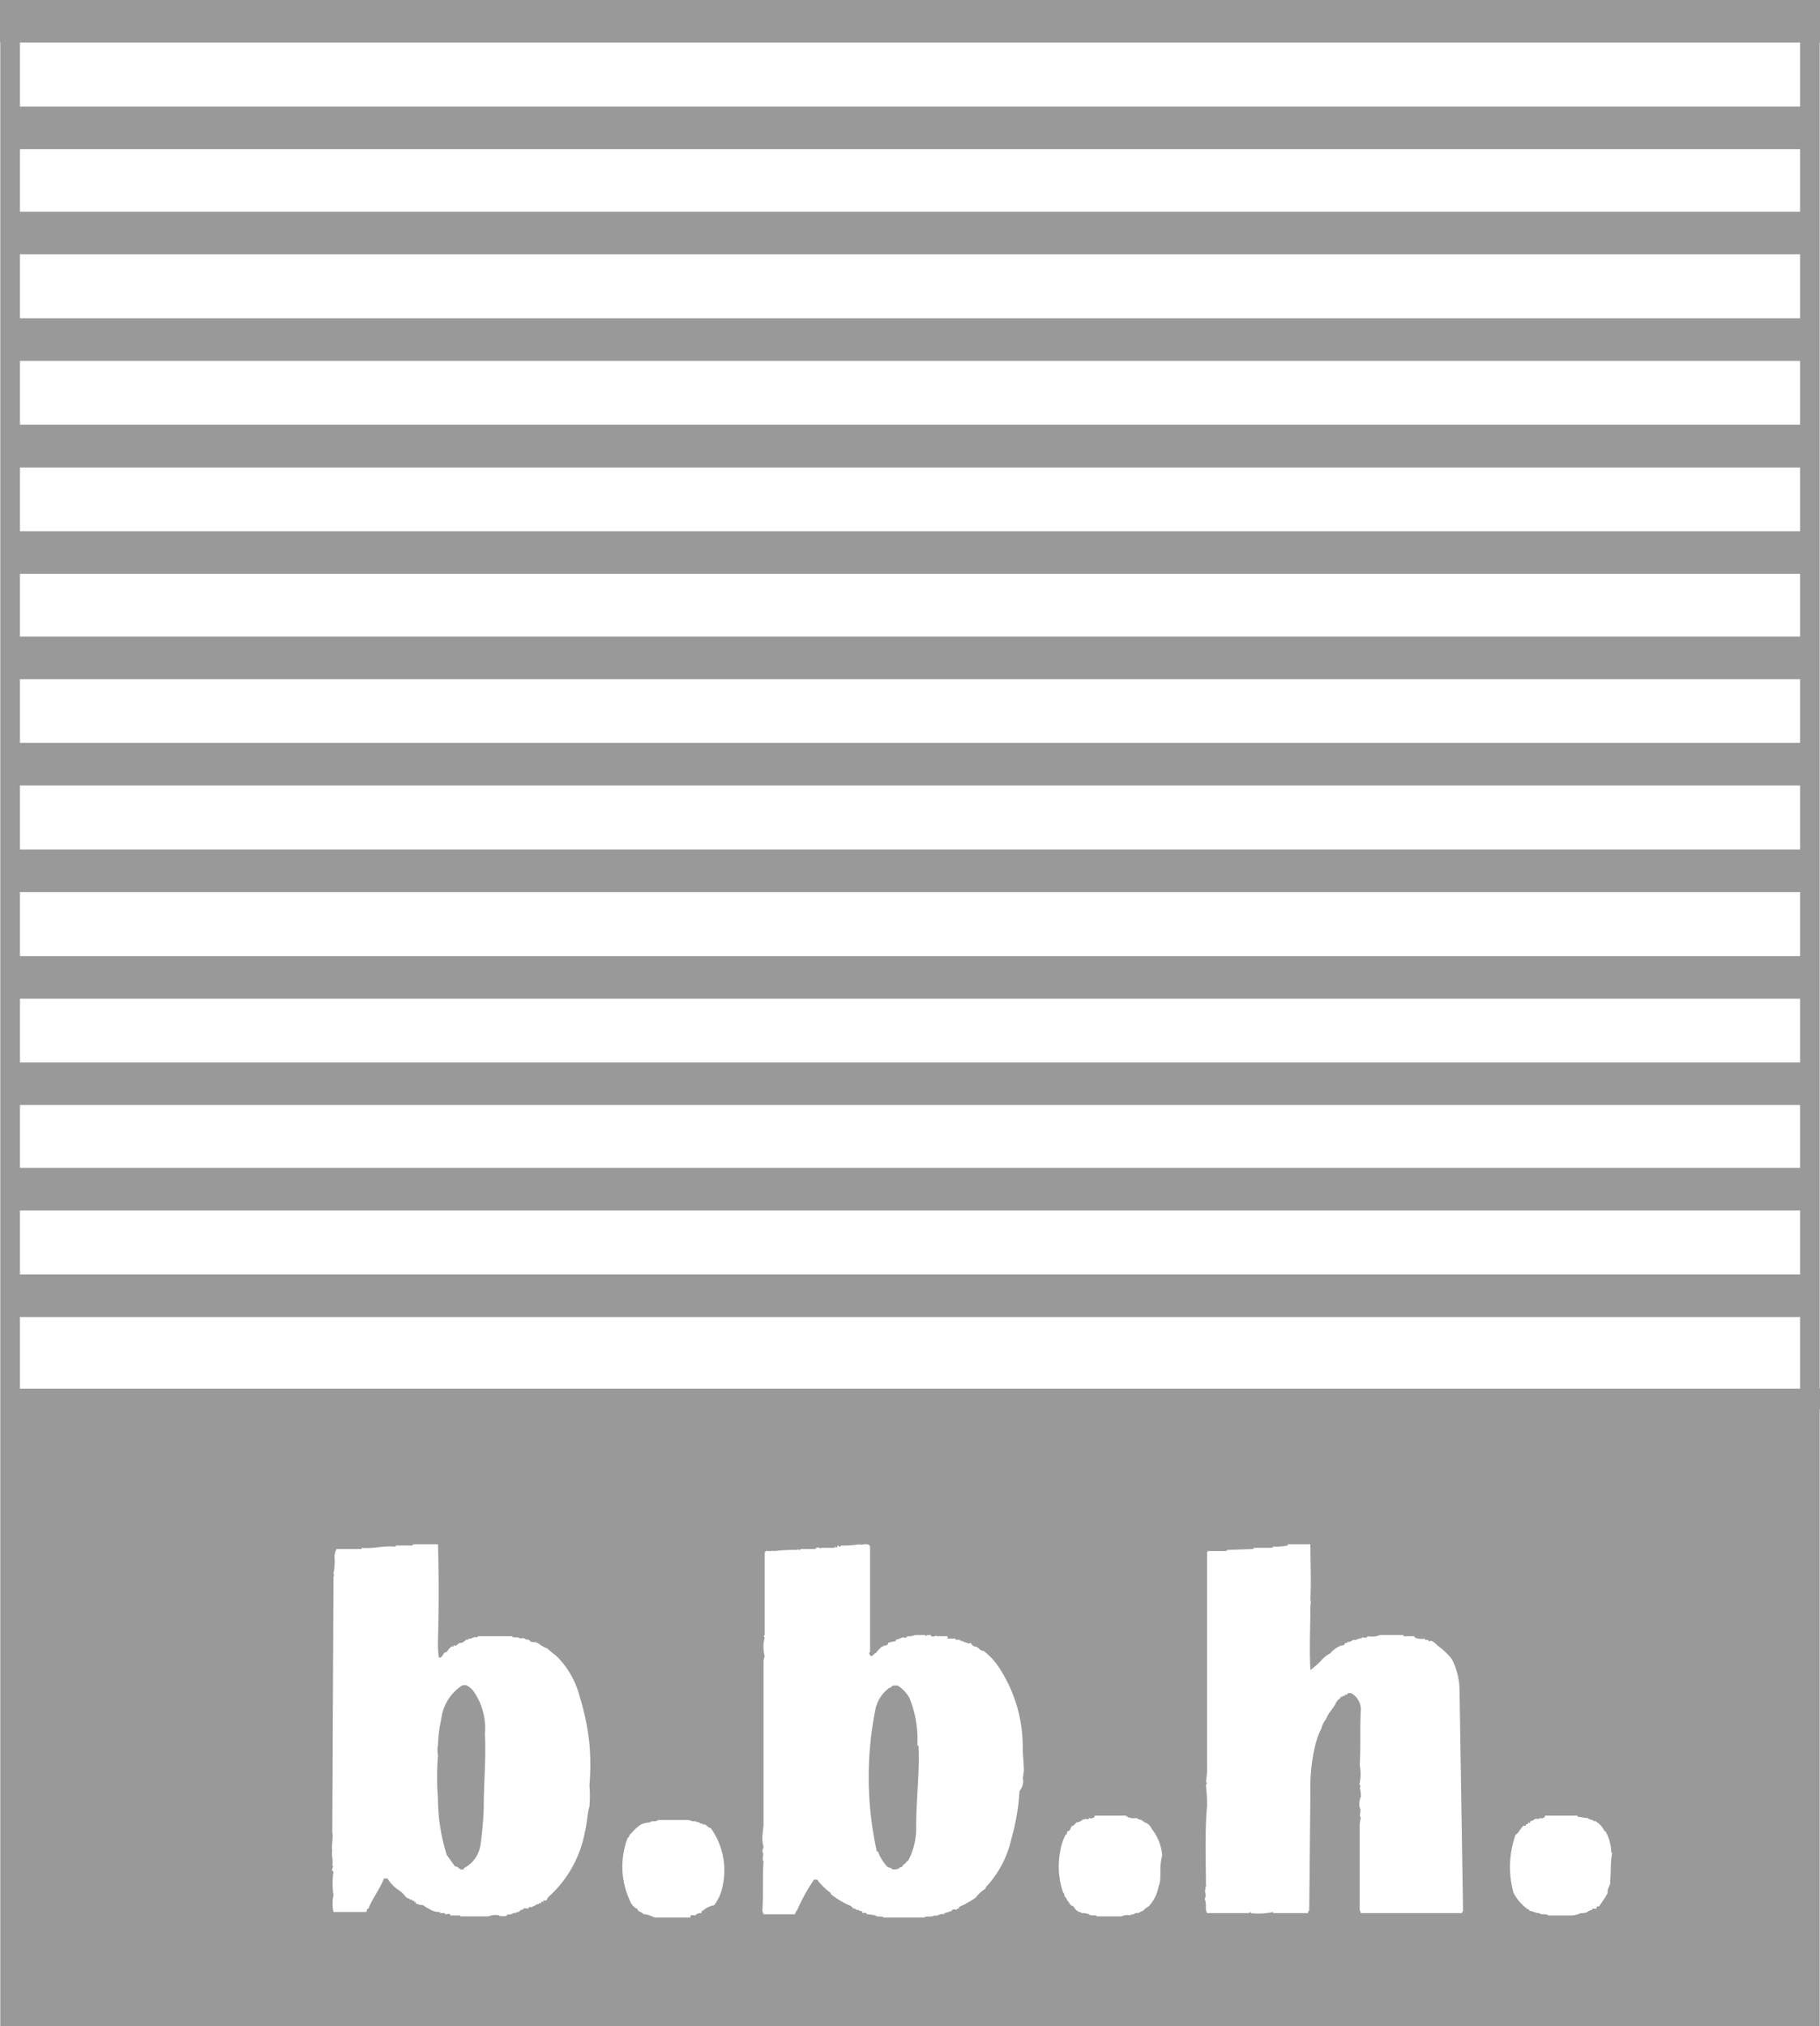 <svg xmlns="http://www.w3.org/2000/svg" width="62" height="69" viewBox="0 0 62 69">
  <defs>
    <style>
      .cls-1 {
        fill: #999;
        fill-rule: evenodd;
      }
    </style>
  </defs>
  <path id="logo-bbh" class="cls-1" d="M1319.92,2370.26a6.392,6.392,0,0,0,.3,1.91c0.08,0.11.16,0.22,0.27,0.38a0.356,0.356,0,0,1,.19.11h0.12v-0.04a1.067,1.067,0,0,0,.57-0.8,12.31,12.31,0,0,0,.11-1.26c0-.88.08-1.68,0.04-2.52a2.2,2.2,0,0,0-.42-1.49,1.141,1.141,0,0,0-.19-0.15,0.227,0.227,0,0,0-.23.04,1.591,1.591,0,0,0-.65,1.11,4.7,4.7,0,0,0-.11.88,0.777,0.777,0,0,0,0,.34A9.265,9.265,0,0,0,1319.92,2370.26Zm14.95,1.79h0.04a1.423,1.423,0,0,0,.34.54,0.283,0.283,0,0,1,.16.07,0.414,0.414,0,0,0,.23-0.04v-0.03h0.07a0.6,0.6,0,0,1,.16-0.16c0-.04.03-0.04,0.07-0.07a2.352,2.352,0,0,0,.27-1.15c0-.95.12-1.79,0.08-2.75l-0.04-.03a3.744,3.744,0,0,0-.27-1.61,1.213,1.213,0,0,0-.34-0.38,0.039,0.039,0,0,1-.04-0.04h-0.15c-0.08,0-.08.08-0.16,0.08a1.233,1.233,0,0,0-.46.69A11.747,11.747,0,0,0,1334.87,2372.05Zm32.13-61.6V2309h-62v1.45h0.01V2378h61.98v-21.02H1367v-0.69h-0.01v-45.84H1367Zm-50.68,60.95,0.04-8.7a0.108,0.108,0,0,0,0-.11,2.153,2.153,0,0,0,.04-0.5,0.523,0.523,0,0,1,.07-0.34h0.85v-0.04c0.42,0.04.72-.08,1.14-0.04l0.04-.04h0.54l0.04-.04h0.84c0.03,1.03.03,2.18,0,3.25a3.12,3.12,0,0,0,.03.61c0.16,0,.12-0.19.27-0.19a0.636,0.636,0,0,1,.16-0.19h0.07v-0.04c0.04,0,.08.04,0.08,0,0.07,0,.07-0.08.15-0.08a0.255,0.255,0,0,0,.19-0.11h0.08v-0.04c0.11,0.04.15-.08,0.31-0.04l0.03-.04h1.15c0.04,0.08.23,0,.27,0.08a0.227,0.227,0,0,1,.23.04c0.11-.04.11,0.11,0.23,0.07,0.04,0.04.07,0,.11,0-0.04.04,0,.04,0.04,0.04a1.03,1.03,0,0,0,.34.19c0,0.04,0,.04.04,0.04a1.551,1.551,0,0,0,.23.19,2.952,2.952,0,0,1,.81,1.38,8.426,8.426,0,0,1,.34,1.64,8.3,8.3,0,0,1,0,1.41,4.3,4.3,0,0,1,0,.72c-0.08.27-.08,0.58-0.15,0.84a3.922,3.922,0,0,1-1.27,2.26,0.2,0.2,0,0,1-.07.11c-0.04,0-.08-0.04-0.08,0v0.04c-0.04,0-.07-0.04-0.07,0v0.04h-0.08v0.03c-0.12,0-.12.08-0.23,0.08,0,0.08-.15-0.04-0.12.08-0.03,0-.07-0.04-0.07,0a0.128,0.128,0,0,0-.12,0v0.04c-0.11-.04-0.11.11-0.23,0.07v0.04c-0.11-.04-0.15.08-0.3,0.04-0.04.11-.19,0.04-0.27,0.07v-0.03a0.638,0.638,0,0,0-.38.03h-0.96v-0.03h-0.34v-0.04c-0.08-.04-0.19.04-0.19-0.04h-0.16v-0.04a0.609,0.609,0,0,1-.38-0.11,0.782,0.782,0,0,1-.19-0.12,0.666,0.666,0,0,1-.27-0.07s0.04-.04,0-0.04h-0.04c0-.04,0-0.04-0.03-0.04h-0.04c0-.04,0-0.04-0.04-0.04h-0.04a0.039,0.039,0,0,0-.04-0.04,0.172,0.172,0,0,1-.11-0.07,1.139,1.139,0,0,0-.31-0.27,1.384,1.384,0,0,1-.3-0.34h-0.12c-0.15.38-.38,0.65-0.53,1.03-0.08,0-.04.11-0.08,0.11h-1.11a1.369,1.369,0,0,1,0-.57,2.678,2.678,0,0,1,0-.8c-0.12-.08.04-0.15-0.04-0.23,0.04-.19-0.04-0.31,0-0.5C1316.28,2371.86,1316.36,2371.59,1316.32,2371.4Zm12.2-.42c0.04,0.08.19,0,.23,0.08,0.08-.04.08,0.07,0.19,0.04,0,0,0,.07.04,0.03h0.04c0.04,0.04.11,0.08,0.15,0.12h0.04a2.467,2.467,0,0,1,.42,1.91,1.6,1.6,0,0,1-.3.72,0.8,0.8,0,0,0-.39.19,0.039,0.039,0,0,0-.04.04v0.04a0.255,0.255,0,0,0-.22.08c-0.04,0-.16-0.04-0.16.03v0.04h-1.22a1.28,1.28,0,0,0-.31-0.11h-0.07c-0.04-.08-0.16-0.08-0.2-0.15,0-.04,0-0.04-0.03-0.04a0.517,0.517,0,0,1-.23-0.27,2.753,2.753,0,0,1-.08-2.14c0.08-.04.04-0.11,0.12-0.15a1.446,1.446,0,0,1,.34-0.31,0.824,0.824,0,0,1,.31-0.07c0.03-.08.22,0,0.26-0.08h1.07v0.04Zm2.45,0.54,0.04-.35v-5.53a0.468,0.468,0,0,1,.04-0.23,1.5,1.5,0,0,1-.04-0.42,1.846,1.846,0,0,1,.04-0.23c-0.08-.04.03-0.08,0-0.11v-2.79a0.168,0.168,0,0,0,.07-0.08v0.04h0.16c0.03,0,.03,0,0.03-0.04,0,0.04.04,0.04,0.08,0.04a5.782,5.782,0,0,1,.77-0.04l0.03-.03a0.037,0.037,0,0,0,.04.03h0.04v-0.03h0.5a0.118,0.118,0,0,1,.15-0.04l0.04,0.04v-0.04h0.46l0.04-.04c0.03-.04,0,0.04.03,0.04,0-.04.04,0,0.04-0.04v-0.04c0.04,0,.04,0,0.04.04,0.04,0,.08,0,0.08-0.04a2.931,2.931,0,0,0,.61-0.04c0.11,0.04.34-.07,0.38,0.08v3.59c-0.07.04,0,.07,0,0.11,0.08,0.08.12-.07,0.19-0.07a1.167,1.167,0,0,1,.19-0.2v-0.03h0.08v-0.04c0.04,0,.08.04,0.08,0,0.04-.04.07,0,0.07-0.04v-0.04c0.08-.04.2-0.04,0.27-0.07v-0.04a1.486,1.486,0,0,0,.23-0.08c0.04,0,.15.04,0.15-0.04a0.551,0.551,0,0,0,.27-0.04h0.35v0.04a0.258,0.258,0,0,1,.19-0.04c0,0.08.11,0.04,0.15,0.04l0.04-.04v0.04h0.38v0.08h0.27v0.04h0.15c0,0.04.04,0.04,0.08,0.04a0.49,0.49,0,0,0,.19.07c0,0.04.08,0,.11,0a0.18,0.18,0,0,0,.12.12c0.15,0,.15.15,0.31,0.15a2.451,2.451,0,0,1,.45.46,4.894,4.894,0,0,1,.88,2.82c0,0.27.04,0.57,0.04,0.84-0.04.08,0,.12-0.04,0.19a0.507,0.507,0,0,1-.11.46,7.224,7.224,0,0,1-.27,1.6,3.528,3.528,0,0,1-.88,1.68v0.04a1.259,1.259,0,0,0-.34.31,2.164,2.164,0,0,1-.31.19c-0.08.07-.19,0.07-0.27,0.15,0.04,0.08-.07,0-0.07.08a0.214,0.214,0,0,0-.16,0v0.03a2.582,2.582,0,0,1-.26.08v0.04c-0.16-.04-0.19.07-0.35,0.04-0.07.07-.27,0-0.34,0.07h-1.38c-0.04-.07-0.23,0-0.27-0.07a1.994,1.994,0,0,0-.3-0.04c0-.08-0.12-0.04-0.16-0.04,0.04-.11-0.11-0.04-0.11-0.11-0.12.03-.12-0.08-0.19-0.04a0.255,0.255,0,0,0-.15-0.12,2.786,2.786,0,0,1-.62-0.38v-0.04a1.955,1.955,0,0,1-.46-0.45h-0.11a6.184,6.184,0,0,0-.57,1.03,0.4,0.4,0,0,0-.08.15h-1.07l-0.04-.12c0.04-.57,0-1.14.04-1.68-0.08-.11.04-0.22-0.04-0.34a0.754,0.754,0,0,1,.04-0.15A1.364,1.364,0,0,1,1330.97,2371.52Zm10.98-.58c0.04,0,.15.04,0.15-0.03a0.177,0.177,0,0,0,.19-0.04v-0.04h1.07v0.04l0.04-.04v0.04a0.5,0.5,0,0,0,.31.04,0.438,0.438,0,0,0,.19.07,0.039,0.039,0,0,0,.04.04h0.03c0,0.04,0,.04.04,0.04a0.43,0.43,0,0,1,.23.23,1.6,1.6,0,0,1,.35.91c-0.12.39,0,.77-0.12,1.03a1.324,1.324,0,0,1-.34.69,0.662,0.662,0,0,0-.19.15,0.586,0.586,0,0,0-.16.08c-0.11-.04-0.15.08-0.26,0.04v0.04a0.451,0.451,0,0,0-.31.03h-0.84c-0.04-.07-0.23,0-0.27-0.07a0.613,0.613,0,0,0-.27-0.04c0-.04-0.04-0.04-0.07-0.04a0.39,0.39,0,0,1-.19-0.19,0.218,0.218,0,0,1-.16-0.15c-0.07-.04-0.07-0.15-0.15-0.19,0-.04,0-0.12-0.04-0.12a2.713,2.713,0,0,1-.11-1.37,1.906,1.906,0,0,1,.19-0.61c0.07,0,.04-0.12.07-0.12,0.12,0,.08-0.19.2-0.19a1.141,1.141,0,0,1,.11-0.11,0.39,0.39,0,0,0,.19-0.08C1341.87,2370.94,1341.99,2370.98,1341.95,2370.94Zm4.13,2.37c-0.08-.04.04-0.04,0-0.11,0-.92-0.04-1.84.04-2.71a5.322,5.322,0,0,0-.04-0.69c0-.04.07-0.08,0-0.12a2.931,2.931,0,0,0,.04-0.61v-7.21l0.03-.04h0.62l0.04-.04,0.87-.03,0.04-.04h0.62l0.03-.04a2.07,2.07,0,0,0,.5-0.04v-0.04h0.77c0,0.61.03,1.26,0,1.87a0.593,0.593,0,0,1,0,.23c0,0.69-.04,1.45,0,2.18a2.532,2.532,0,0,0,.42-0.38,1.093,1.093,0,0,1,.26-0.19,0.879,0.879,0,0,1,.39-0.27c0.11,0.04.07-.12,0.19-0.08v-0.04a0.194,0.194,0,0,0,.19-0.07c0.15,0.04.19-.08,0.3-0.04v-0.04c0.08,0,.16.04,0.2-0.04a0.734,0.734,0,0,0,.42-0.04h0.8v0.04h0.38v0.04a0.535,0.535,0,0,0,.35.04c0,0.08.07,0.04,0.11,0.04a0.048,0.048,0,0,0,.08.04h0.04a0.589,0.589,0,0,1,.19.15,2.371,2.371,0,0,1,.49.46,1.619,1.619,0,0,1,.12.26,2.4,2.4,0,0,1,.15.77l0.12,7.55-0.04.08h-3.44l-0.04-.11v-2.79a0.963,0.963,0,0,1,.04-0.34c-0.08-.12.03-0.23-0.04-0.35a0.634,0.634,0,0,1,.04-0.38,1.032,1.032,0,0,0-.04-0.3c0.07-.04-0.04-0.12,0-0.16a1.565,1.565,0,0,0,0-.61c0.04-.61,0-1.26.04-1.91a0.649,0.649,0,0,0-.31-0.53,0.2,0.2,0,0,0-.15,0v0.04h-0.08v0.04h-0.08v0.03h-0.07v0.04a0.534,0.534,0,0,0-.15.15c-0.08.2-.27,0.35-0.35,0.58a0.708,0.708,0,0,0-.15.3,2.63,2.63,0,0,0-.23.65,6.08,6.08,0,0,0-.15,1.49l-0.04,4.08a0.039,0.039,0,0,0-.04.04v0.04h-1.19v-0.04a2.3,2.3,0,0,1-.76.04v-0.04l-0.08.04h-1.41a0.328,0.328,0,0,1-.04-0.19,0.938,0.938,0,0,0-.04-0.31C1346.12,2373.54,1346,2373.39,1346.08,2373.31Zm13.77-.27c0.04,0.16-.12.27-0.08,0.42a3.674,3.674,0,0,1-.3.46c-0.04,0-.08,0-0.08.04V2374h-0.15v0.04a0.293,0.293,0,0,0-.16.07,0.449,0.449,0,0,1-.23.04,0.821,0.821,0,0,1-.3.08h-0.81c-0.07-.08-0.23,0-0.3-0.08-0.15,0-.23-0.08-0.35-0.08,0.04-.07-0.07-0.03-0.07-0.07a1.6,1.6,0,0,1-.46-0.54,3.259,3.259,0,0,1,.07-1.98,0.34,0.34,0,0,0,.12-0.12,1.049,1.049,0,0,1,.15-0.19h0.08v-0.04a0.146,0.146,0,0,0,.08-0.03v-0.04c0.03,0,.03.04,0.07,0v-0.04a0.279,0.279,0,0,0,.16-0.08h0.15v-0.03a0.182,0.182,0,0,0,.19-0.04v-0.04h1.11v0.04c0.15,0,.19.04,0.34,0.04a0.374,0.374,0,0,0,.16.07h0.03c0,0.08.08,0,.08,0.04a0.732,0.732,0,0,1,.31.34h0.03a1.522,1.522,0,0,1,.2.73h0.03C1359.85,2372.47,1359.89,2372.78,1359.85,2373.04Zm6.47-16.75h-60.64v-2.44h60.64v2.44Zm0-3.89h-60.64v-2.18h60.64v2.18Zm0-3.63h-60.64v-2.14h60.64v2.14Zm0-3.59h-60.64v-2.17h60.64v2.17Zm0-3.62h-60.64v-2.18h60.64v2.18Zm0-3.63h-60.64v-2.18h60.64v2.18Zm0-3.63h-60.64v-2.17h60.64v2.17Zm0-3.62h-60.64v-2.14h60.64v2.14Zm0-3.59h-60.64v-2.17h60.64v2.17Zm0-3.63h-60.64v-2.17h60.64v2.17Zm0-3.62h-60.64v-2.18h60.64v2.18Zm0-3.63h-60.64v-2.13h60.64v2.13Zm0-3.58h-60.64v-2.18h60.64v2.18Z" transform="translate(-1305 -2309)"/>
</svg>
